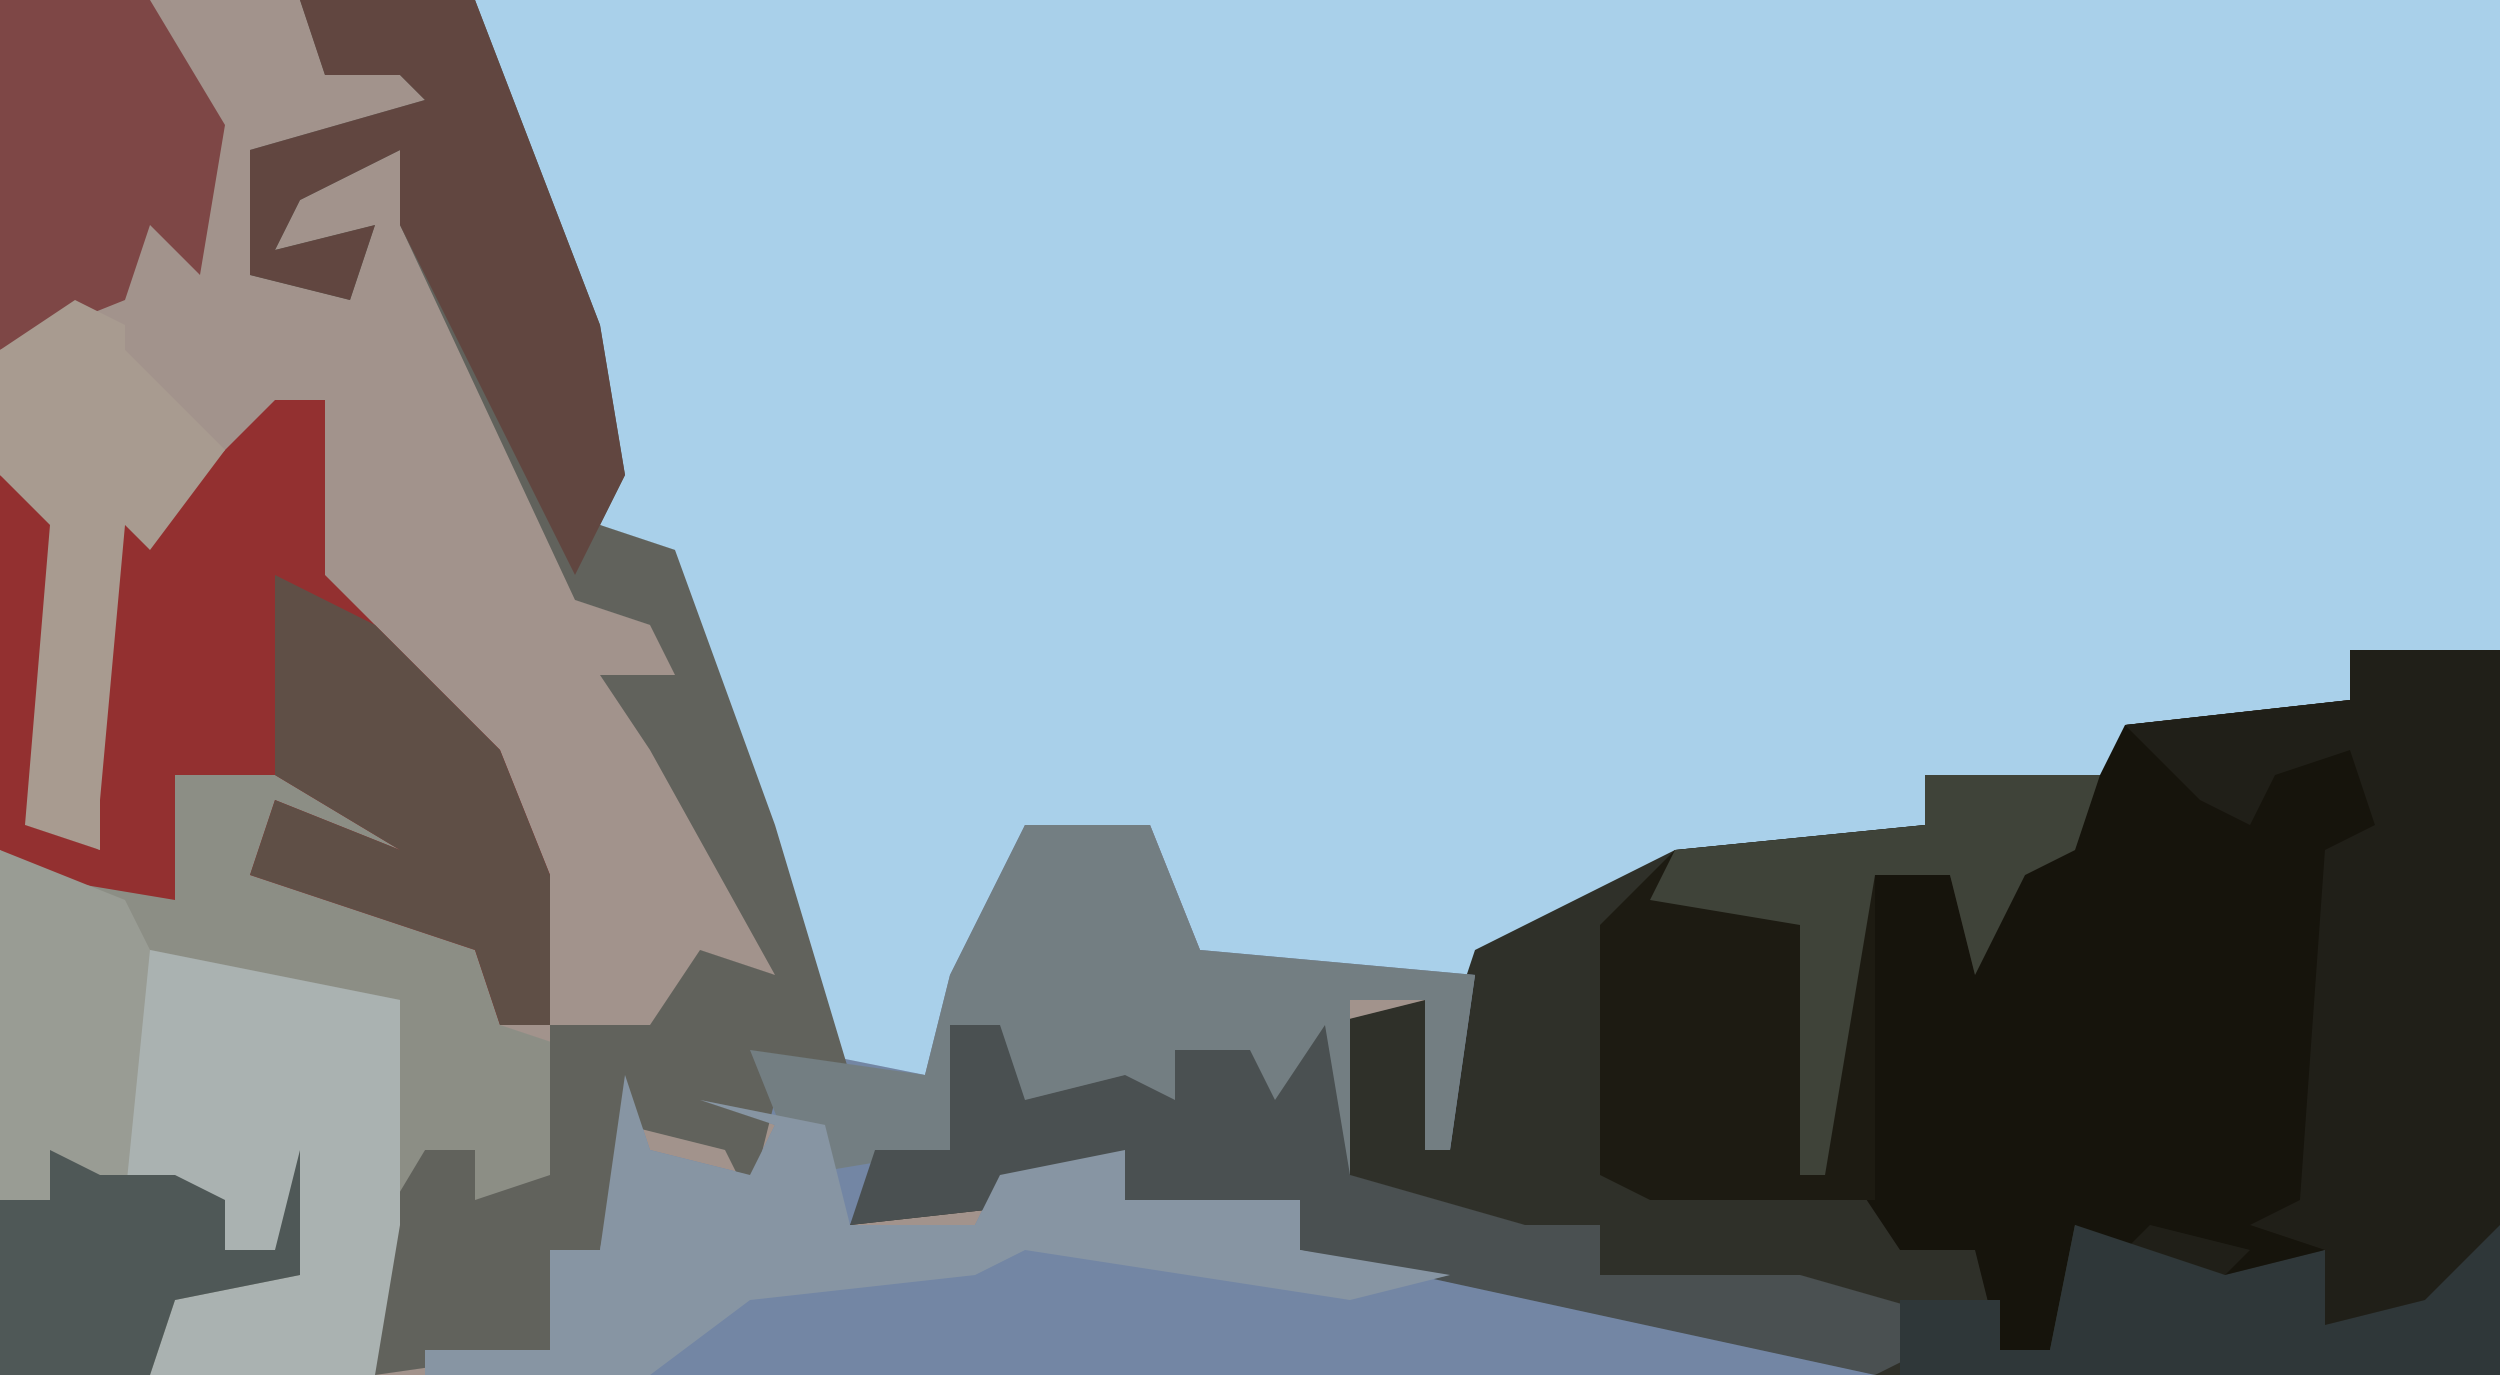 <?xml version="1.0" encoding="UTF-8"?>
<svg version="1.1" xmlns="http://www.w3.org/2000/svg" width="100" height="55">
<path d="M0,0 L100,0 L100,55 L0,55 Z " fill="#A2938C" transform="translate(0,0)"/>
<path d="M0,0 L81,0 L81,26 L75,26 L75,28 L66,29 L66,31 L58,31 L58,33 L48,35 L40,39 L32,39 L29,38 L27,33 L22,33 L20,39 L18,43 L15,43 L10,29 L7,22 L5,21 L5,15 L1,6 Z " fill="#A9D0EA" transform="translate(19,0)"/>
<path d="M0,0 L6,0 L6,29 L-19,29 L-42,24 L-42,22 L-49,22 L-51,22 L-60,23 L-59,20 L-56,20 L-56,15 L-54,15 L-53,18 L-49,17 L-47,18 L-47,16 L-44,16 L-43,18 L-41,15 L-37,14 L-36,15 L-35,12 L-27,8 L-17,7 L-17,5 L-9,5 L-9,3 L0,2 Z " fill="#2F3029" transform="translate(94,26)"/>
<path d="M0,0 L6,0 L6,23 L3,27 L-1,27 L-1,24 L-6,26 L-11,23 L-12,28 L-14,28 L-15,24 L-18,24 L-20,21 L-20,11 L-19,9 L-16,9 L-15,12 L-13,8 L-10,5 L-9,3 L0,2 Z " fill="#16140C" transform="translate(94,26)"/>
<path d="M0,0 L5,0 L7,5 L18,6 L17,13 L16,13 L16,7 L13,7 L13,14 L11,11 L9,14 L9,9 L6,9 L6,11 L-2,12 L-1,8 L-3,8 L-3,13 L-6,14 L-7,16 L-2,16 L-1,14 L4,13 L4,15 L11,15 L11,17 L23,19 L34,21 L34,22 L-24,22 L-24,21 L-19,21 L-19,17 L-17,17 L-16,10 L-15,13 L-11,14 L-10,12 L-13,11 L-9,9 L-4,10 L-3,6 Z " fill="#7386A4" transform="translate(41,33)"/>
<path d="M0,0 L6,1 L10,5 L6,4 L4,3 L3,5 L11,7 L12,5 L13,6 L13,11 L16,12 L16,17 L12,18 L12,16 L10,16 L8,21 L8,25 L-7,25 L-7,4 L-1,5 Z " fill="#8C8E85" transform="translate(7,30)"/>
<path d="M0,0 L7,0 L12,13 L13,19 L12,21 L15,22 L19,33 L22,43 L19,44 L18,48 L17,46 L13,45 L12,50 L10,50 L10,54 L3,55 L2,51 L5,46 L7,46 L7,48 L10,47 L10,41 L14,41 L16,38 L19,39 L14,30 L12,27 L15,27 L14,25 L11,24 L4,9 L4,6 L0,8 L-1,10 L3,9 L2,12 L-2,11 L-2,6 L5,4 L4,3 L1,3 Z " fill="#61625C" transform="translate(12,0)"/>
<path d="M0,0 L2,0 L2,7 L9,14 L11,19 L11,25 L9,25 L8,22 L-1,19 L0,16 L5,18 L0,15 L-4,15 L-4,20 L-10,19 L-11,18 L-11,3 L-8,5 L-9,17 L-7,18 L-8,16 L-7,5 L-3,3 Z " fill="#933030" transform="translate(11,16)"/>
<path d="M0,0 L6,0 L6,23 L3,27 L-1,27 L-1,24 L-4,23 L-2,22 L-1,8 L1,7 L0,4 L-3,5 L-4,7 L-6,6 L-9,3 L0,2 Z M-8,23 L-4,24 L-6,26 L-9,24 Z " fill="#201F18" transform="translate(94,26)"/>
<path d="M0,0 L7,0 L6,3 L4,4 L2,8 L1,4 L-2,4 L-2,17 L-11,17 L-13,16 L-13,6 L-10,3 L0,2 Z " fill="#1D1B12" transform="translate(77,31)"/>
<path d="M0,0 L5,0 L7,5 L18,6 L17,13 L16,13 L16,7 L13,7 L13,14 L11,11 L9,14 L9,9 L6,9 L6,11 L-2,12 L-1,8 L-3,8 L-3,13 L-9,14 L-11,9 L-4,10 L-3,6 Z " fill="#737E82" transform="translate(41,33)"/>
<path d="M0,0 L2,0 L3,3 L7,2 L9,3 L9,1 L12,1 L13,3 L15,0 L16,6 L23,8 L26,8 L26,10 L34,10 L41,12 L37,14 L14,9 L14,7 L7,7 L5,7 L-4,8 L-3,5 L0,5 Z " fill="#4A5051" transform="translate(38,41)"/>
<path d="M0,0 L5,2 L6,4 L6,12 L5,14 L8,13 L9,16 L11,16 L12,12 L12,17 L7,18 L6,21 L0,21 Z " fill="#999C94" transform="translate(0,34)"/>
<path d="M0,0 L1,3 L5,4 L6,2 L3,1 L8,2 L9,6 L14,6 L15,4 L20,3 L20,5 L27,5 L27,7 L33,8 L29,9 L16,7 L14,8 L5,9 L1,12 L-8,12 L-8,11 L-3,11 L-3,7 L-1,7 Z " fill="#8795A3" transform="translate(25,43)"/>
<path d="M0,0 L10,2 L10,11 L9,17 L0,17 L1,14 L6,13 L3,12 L1,10 L-1,10 Z " fill="#AAB2B1" transform="translate(6,38)"/>
<path d="M0,0 L7,0 L12,13 L13,19 L11,23 L4,9 L4,6 L0,8 L-1,10 L3,9 L2,12 L-2,11 L-2,6 L5,4 L4,3 L1,3 Z " fill="#614640" transform="translate(12,0)"/>
<path d="M0,0 L4,2 L9,7 L11,12 L11,18 L9,18 L8,15 L-1,12 L0,9 L5,11 L0,8 Z " fill="#5F4F46" transform="translate(11,23)"/>
<path d="M0,0 L6,0 L9,5 L8,11 L6,9 L5,12 L0,14 Z " fill="#7E4746" transform="translate(0,0)"/>
<path d="M0,0 L3,1 L6,2 L10,1 L10,4 L14,3 L17,0 L17,6 L-7,6 L-7,3 L-3,3 L-3,5 L-1,5 Z " fill="#2F3739" transform="translate(83,49)"/>
<path d="M0,0 L7,0 L6,3 L4,4 L2,8 L1,4 L-2,4 L-4,16 L-5,16 L-5,6 L-11,5 L-10,3 L0,2 Z " fill="#3F4339" transform="translate(77,31)"/>
<path d="M0,0 L2,1 L2,2 L6,6 L3,10 L2,9 L1,20 L1,22 L-2,21 L-1,9 L-3,7 L-3,2 Z " fill="#A89B90" transform="translate(3,12)"/>
<path d="M0,0 L2,1 L5,1 L7,2 L7,4 L9,4 L10,0 L10,5 L5,6 L4,9 L-2,9 L-2,2 L0,2 Z " fill="#4F5857" transform="translate(2,46)"/>
</svg>
